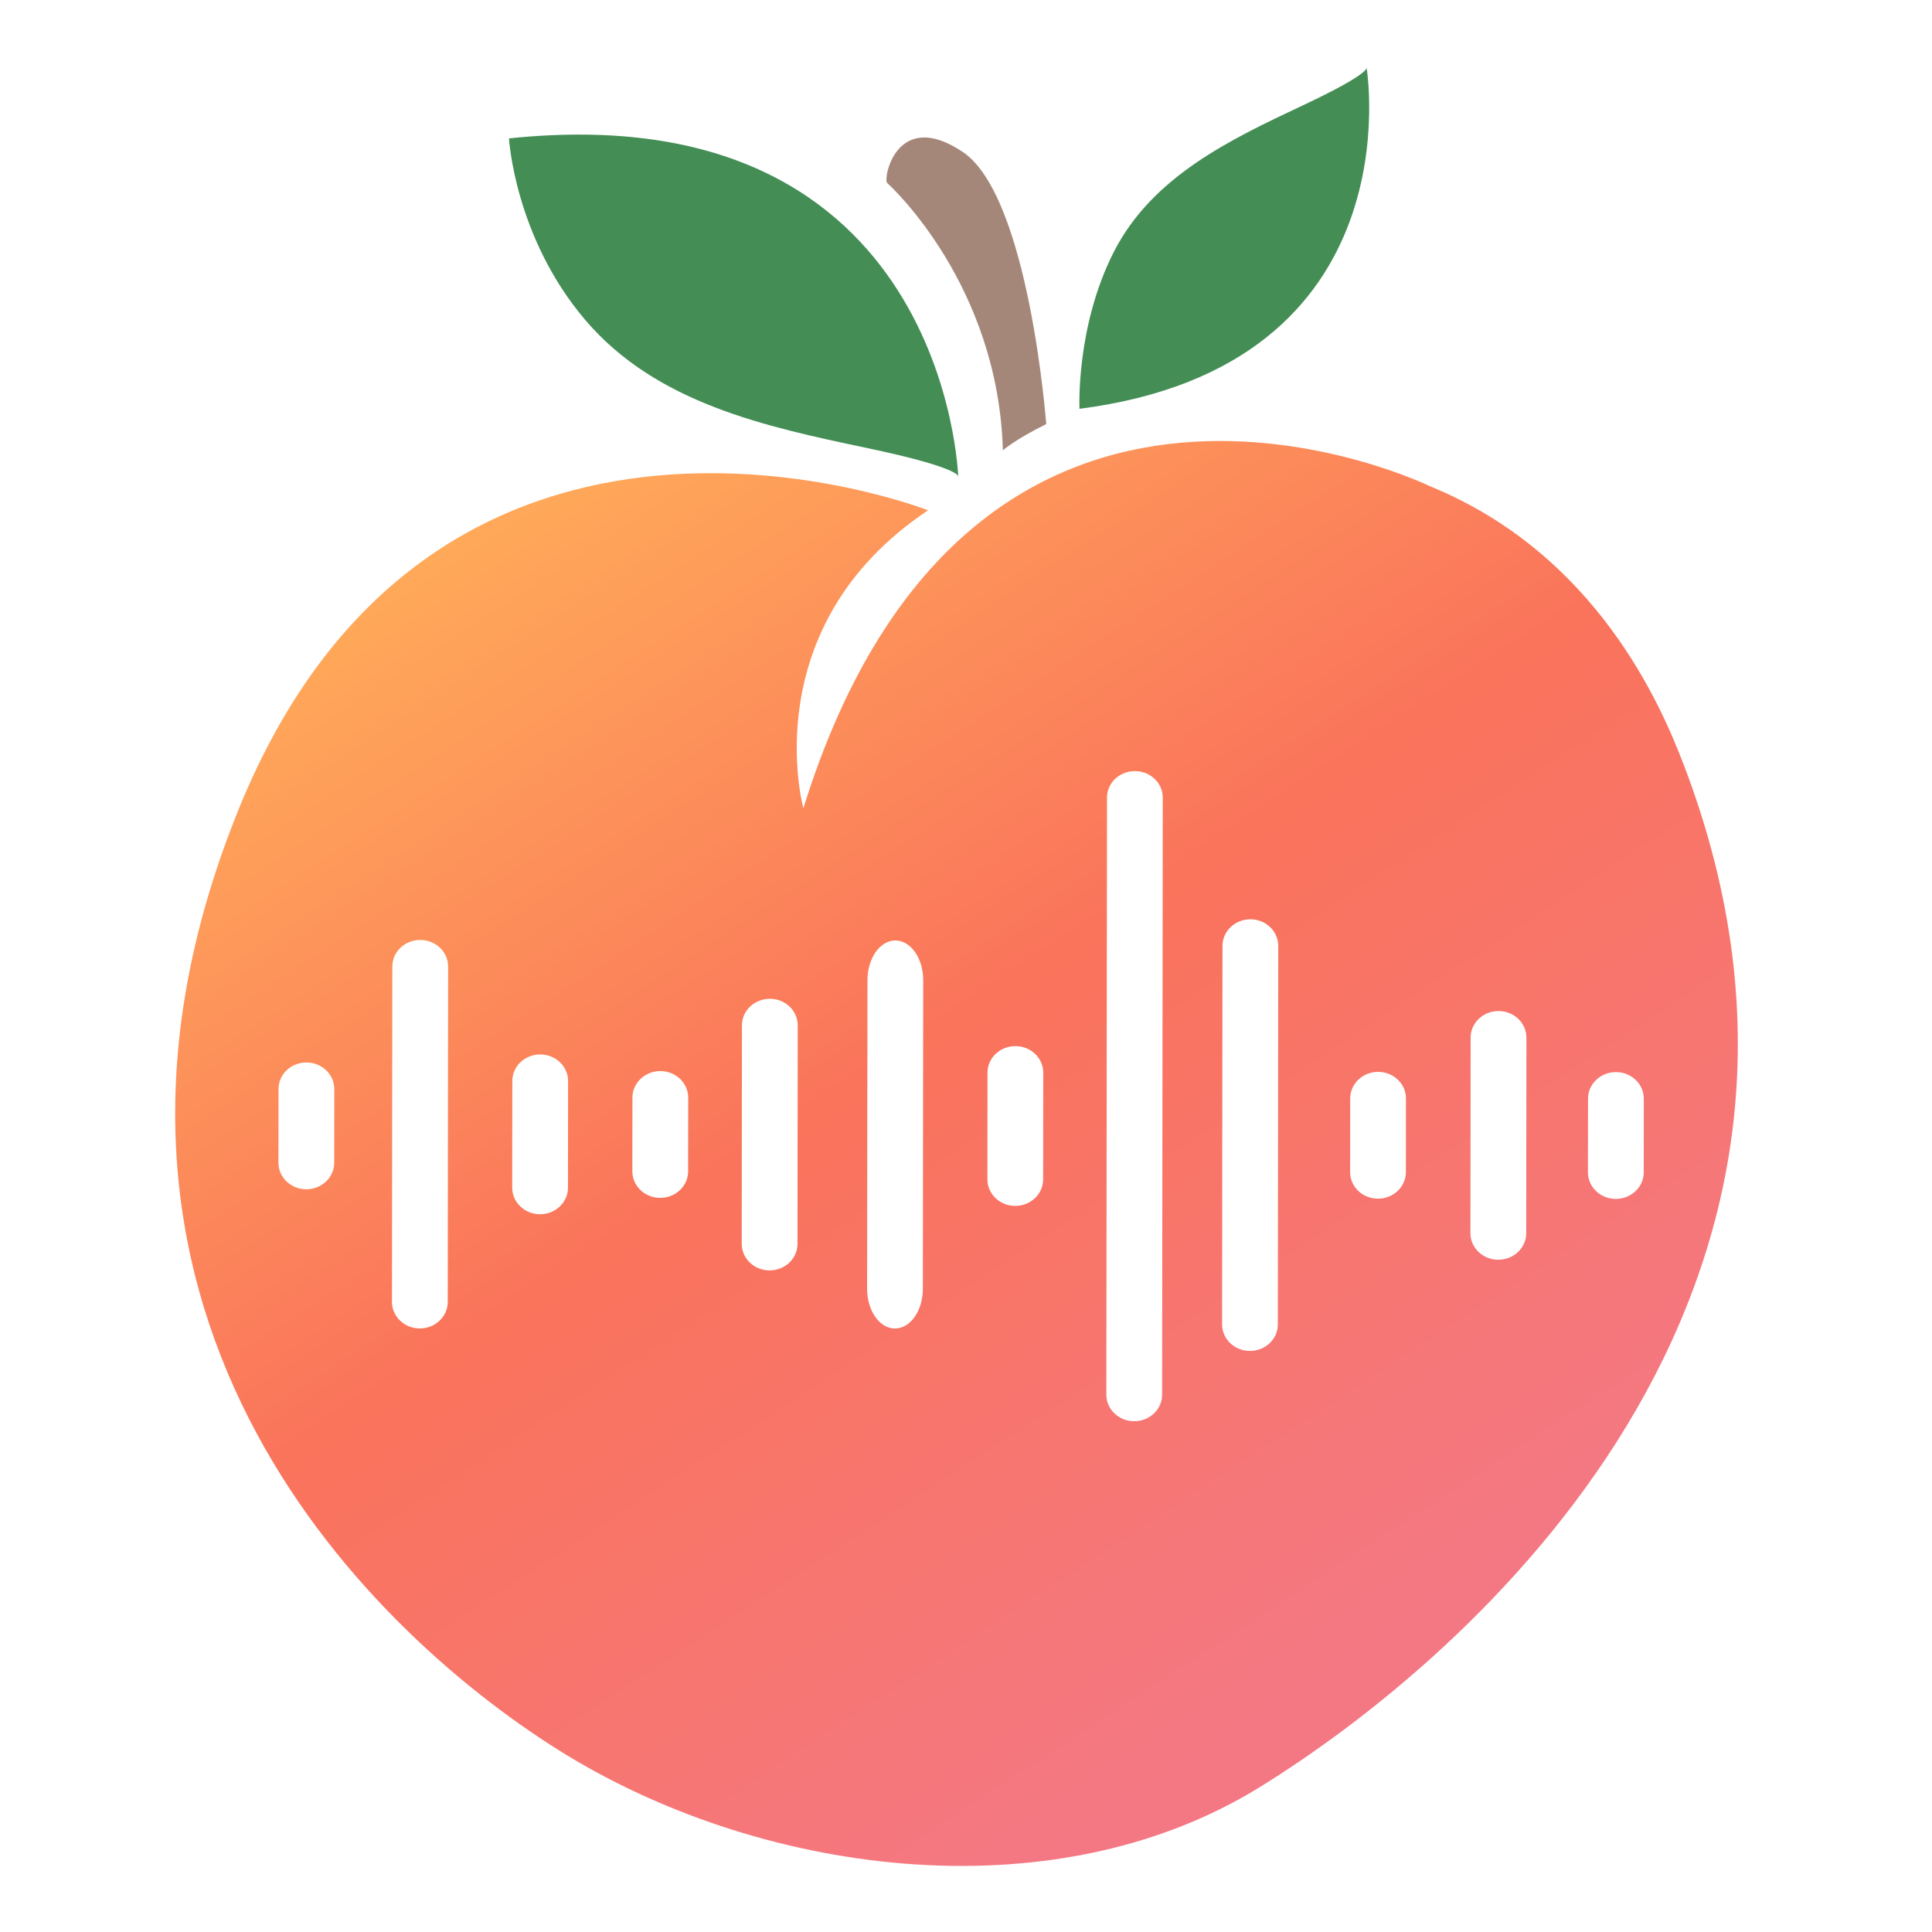 <?xml version="1.0" encoding="UTF-8"?>
<svg id="Layer_1" xmlns="http://www.w3.org/2000/svg" xmlns:xlink="http://www.w3.org/1999/xlink" viewBox="0 0 1000 1000">
  <defs>
    <style>
      .cls-1 {
        fill: #a5877a;
      }

      .cls-2 {
        fill: #448e56;
      }

      .cls-3 {
        fill: url(#gradient);
      }
    </style>
    <linearGradient id="gradient" x1="292.34" y1="241.95" x2="712.54" y2="885.74" gradientUnits="userSpaceOnUse">
      <stop offset="0" stop-color="#ffa959"/>
      <stop offset=".46" stop-color="#fa735b"/>
      <stop offset=".96" stop-color="#f47883"/>
    </linearGradient>
  </defs>
  <path class="cls-2" d="M558.74,211.61s-2-42.55,17.86-81.39c19.87-38.84,60.12-57.98,97.54-75.58,37.42-17.59,33.15-20.01,33.15-20.01,0,0,26.28,154.49-148.55,176.97Z"/>
  <path class="cls-1" d="M519.08,233.08s6.43-5.68,22.45-13.56c0,0-8.82-117.85-43.19-140.86-34.36-23.01-41.41,14.04-39.14,16.05s57.49,53.04,59.88,138.37Z"/>
  <path class="cls-2" d="M263.45,71.62s2.86,50.95,39.46,93.98c36.6,43.03,93,55.17,145.37,66.19,52.38,11.02,47.72,15.34,47.72,15.34,0,0-5.64-199.27-232.55-175.5Z"/>
  <path class="cls-3" d="M871.51,395.87c-11.88-31.1-45.3-108.99-131.13-144.1,0,0-236.66-115.81-324.56,166.58,0,0-25.91-93.82,64.54-154.22,0,0-254.19-99.84-357.23,155.71-103.05,255.56,63.22,421.18,165.39,485.63,102.17,64.46,254.86,86.68,363.56,19.53,108.7-67.14,324.25-254.74,219.43-529.14ZM172.99,601.84c0,7.59-6.48,13.74-14.45,13.73-7.98,0-14.43-6.17-14.42-13.76l.04-38.14c0-7.59,6.48-13.74,14.45-13.73,7.98,0,14.43,6.17,14.42,13.76l-.04,38.14ZM231.75,673.87c0,7.59-6.48,13.74-14.45,13.73-7.98,0-14.43-6.17-14.42-13.76l.19-173.59c0-7.59,6.48-13.74,14.45-13.73,7.97,0,14.43,6.17,14.42,13.76l-.19,173.59ZM293.98,614.76c0,7.59-6.48,13.74-14.44,13.73-7.98,0-14.43-6.17-14.42-13.76l.06-55.22c0-7.59,6.48-13.74,14.45-13.73,7.96,0,14.42,6.17,14.41,13.76l-.06,55.22ZM356.17,606.29c0,7.59-6.48,13.74-14.45,13.73-7.98,0-14.43-6.17-14.42-13.76l.04-38.14c0-7.59,6.48-13.74,14.45-13.73,7.98,0,14.43,6.17,14.42,13.76l-.04,38.14ZM412.78,643.83c0,7.59-6.48,13.74-14.45,13.73-7.97,0-14.43-6.17-14.42-13.76l.12-113.1c0-7.59,6.48-13.74,14.45-13.73,7.98,0,14.43,6.17,14.42,13.76l-.12,113.1ZM477.68,667.05c-.01,11.38-6.49,20.59-14.45,20.58-7.98,0-14.43-9.24-14.42-20.61l.18-159.65c.01-11.38,6.49-20.59,14.46-20.58,7.96,0,14.42,9.24,14.4,20.61l-.18,159.65ZM539.93,610.44c0,7.59-6.48,13.74-14.44,13.73-7.98,0-14.43-6.17-14.42-13.76l.06-55.22c0-7.59,6.48-13.74,14.45-13.73,7.96,0,14.42,6.17,14.41,13.76l-.06,55.22ZM601.51,721.89c0,7.58-6.48,13.74-14.45,13.73-7.98,0-14.43-6.18-14.42-13.76l.34-309.04c0-7.58,6.48-13.72,14.45-13.71,7.97,0,14.43,6.17,14.42,13.75l-.34,309.04ZM661.41,685.51c0,7.59-6.48,13.74-14.44,13.73-7.98,0-14.43-6.17-14.42-13.76l.21-195.93c0-7.59,6.48-13.74,14.45-13.73,7.96,0,14.42,6.17,14.41,13.76l-.21,195.93ZM727.68,606.7c0,7.59-6.48,13.74-14.45,13.73-7.96,0-14.42-6.17-14.41-13.76l.04-38.14c0-7.59,6.48-13.74,14.44-13.73,7.98,0,14.43,6.17,14.42,13.76l-.04,38.14ZM789.96,638.31c0,7.59-6.48,13.74-14.45,13.73-7.98,0-14.43-6.17-14.42-13.76l.11-101.24c0-7.59,6.48-13.74,14.45-13.73,7.98,0,14.43,6.17,14.42,13.76l-.11,101.24ZM850.79,606.82c0,7.59-6.48,13.74-14.45,13.73-7.98,0-14.43-6.17-14.42-13.76l.04-38.14c0-7.59,6.48-13.74,14.45-13.73,7.97,0,14.43,6.17,14.42,13.76l-.04,38.14Z"/>
</svg>